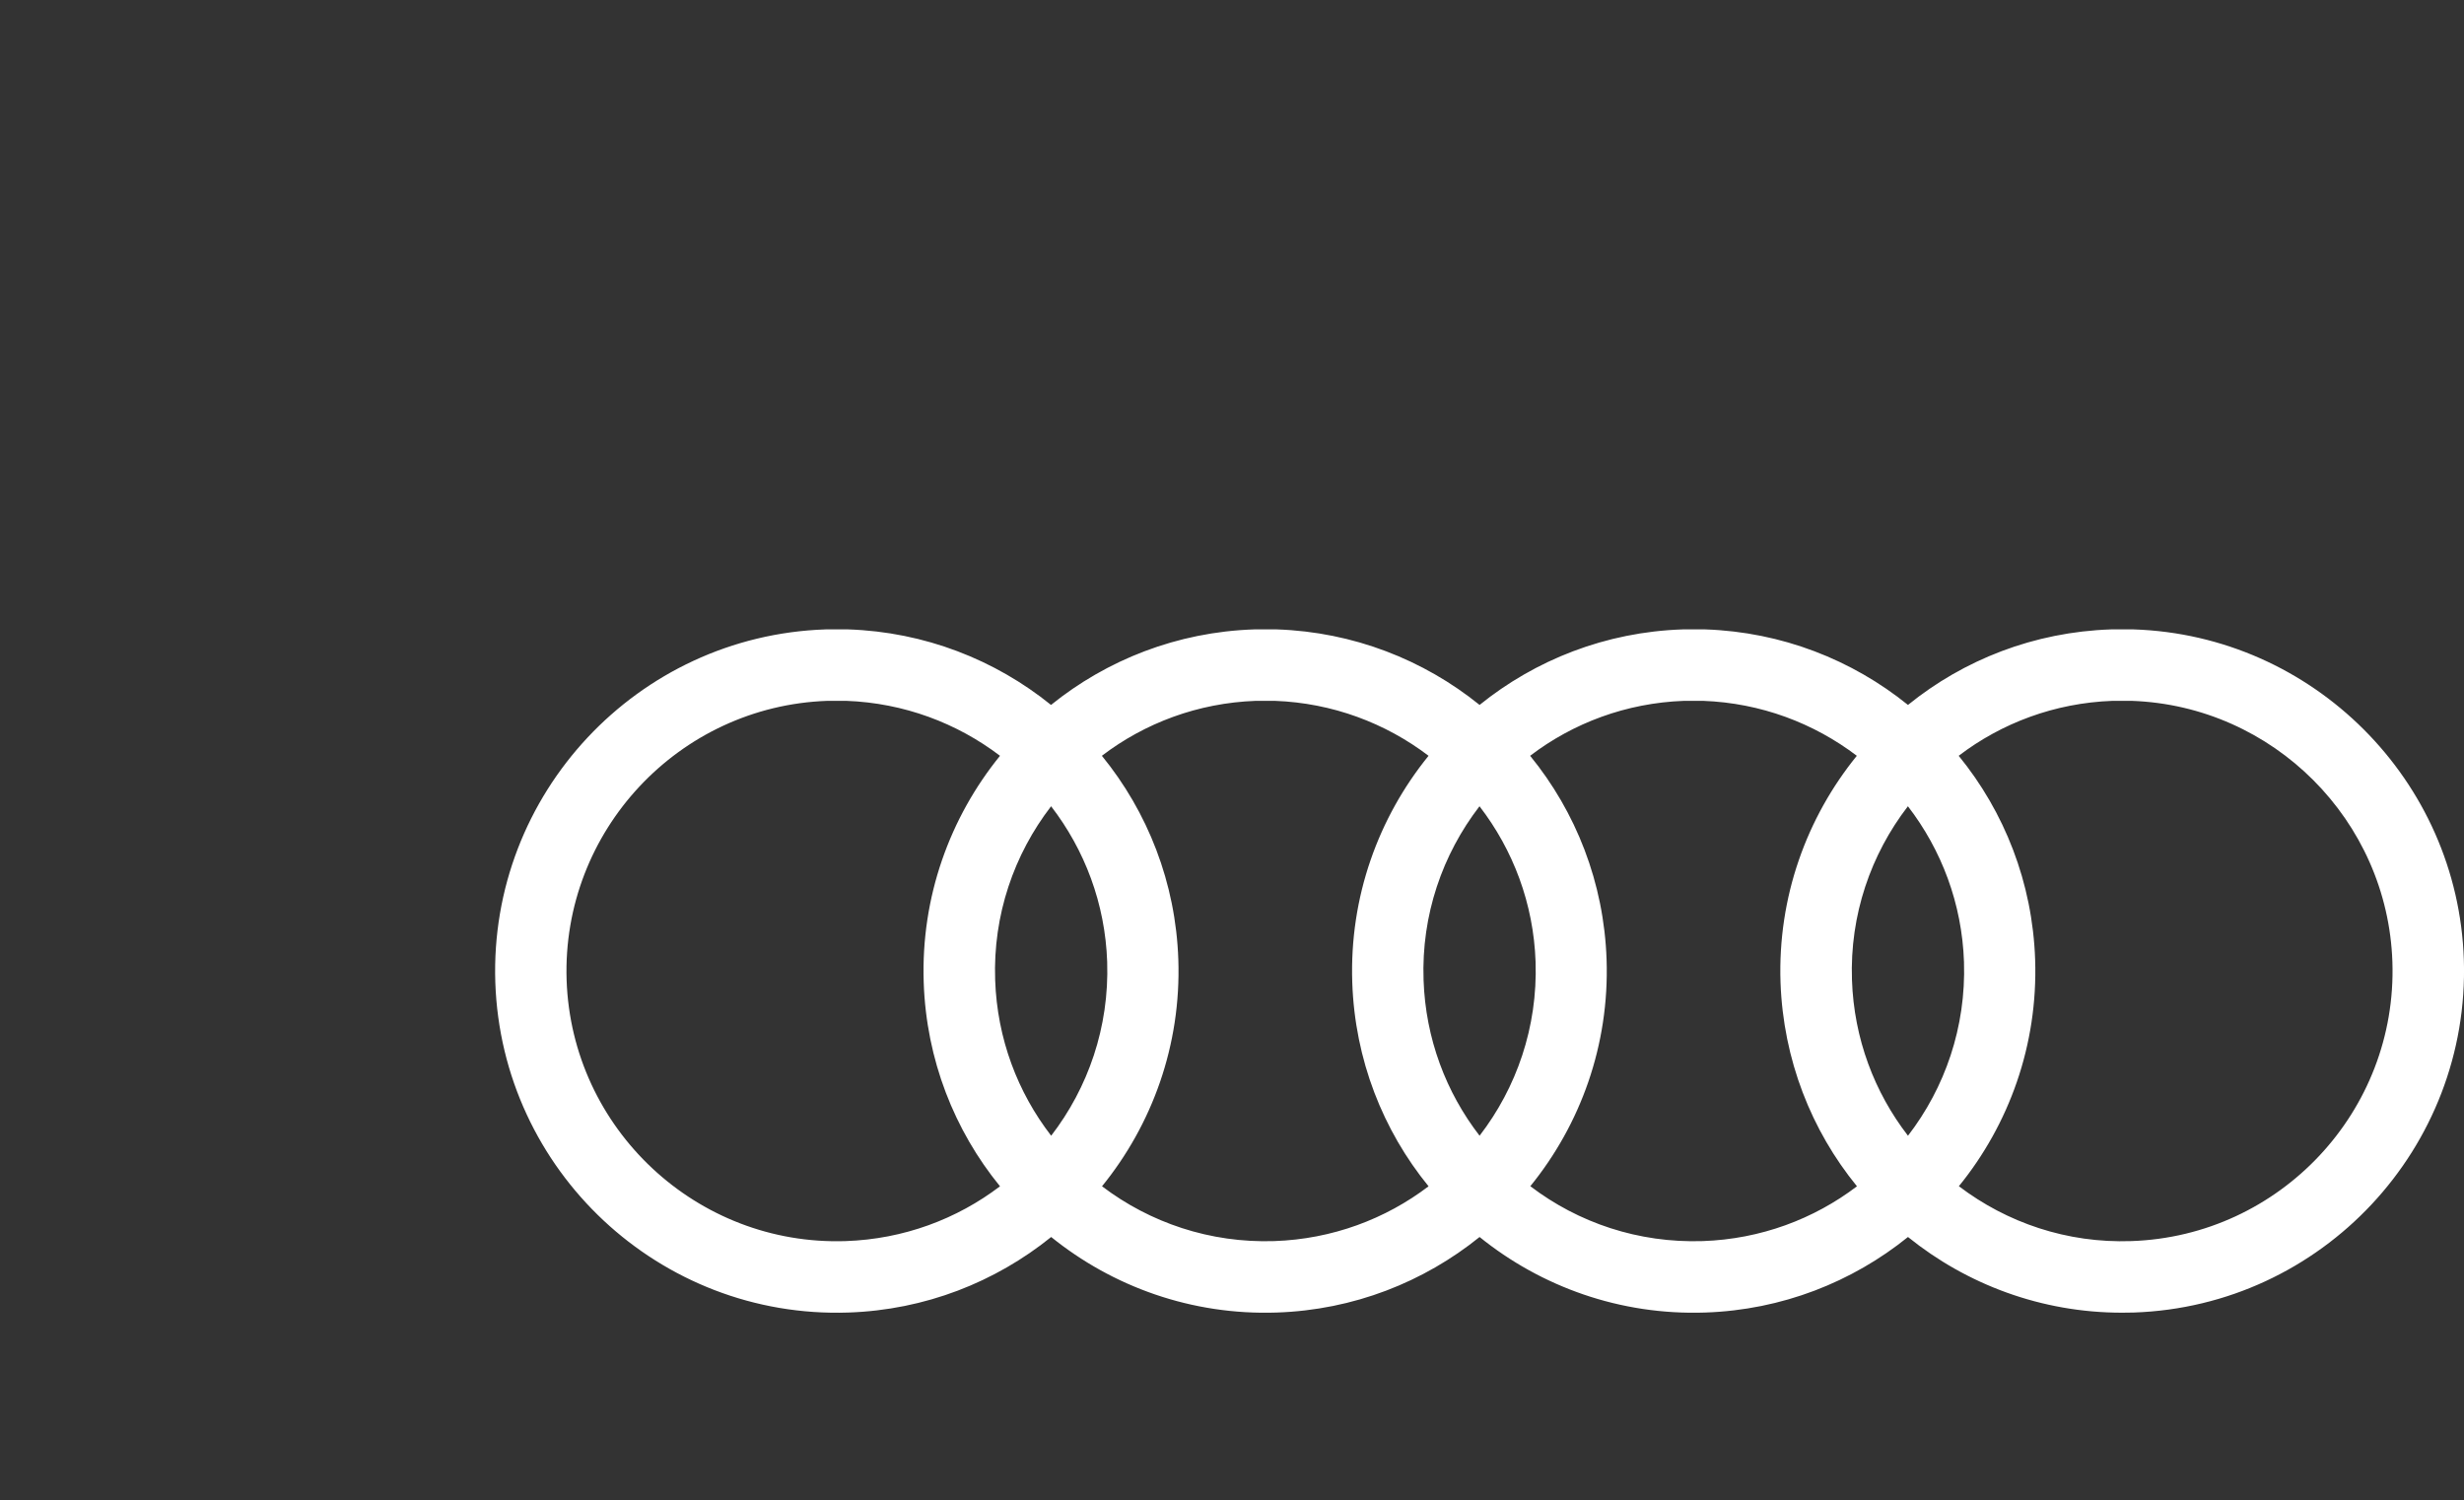 <?xml version="1.0" encoding="UTF-8"?><svg id="Ebene_1" xmlns="http://www.w3.org/2000/svg" viewBox="0 0 162.77 99.12"><rect x="0" y="0" width="162.77" height="99.12" fill="#333333" stroke="none"/><defs><style>.cls-1{fill:#fff;}</style></defs><path class="cls-1" d="M140.18,86.72c-5.33,0-10.26-1.87-14.14-5-3.68,2.97-8.32,4.82-13.4,4.99-5.62,.19-10.84-1.71-14.9-4.99-3.68,2.97-8.32,4.82-13.4,4.99-5.62,.19-10.84-1.71-14.9-4.99-3.68,2.97-8.32,4.82-13.4,4.99-12.45,.42-22.9-9.37-23.32-21.81-.41-12.44,9.37-22.9,21.81-23.32h1.51c5.05,.17,9.7,2.01,13.39,4.99,3.68-2.97,8.32-4.82,13.41-4.99h1.51c5.05,.17,9.7,2.01,13.39,4.99,3.68-2.97,8.32-4.82,13.41-4.99h1.5c5.05,.17,9.7,2.01,13.39,4.99,3.68-2.98,8.32-4.82,13.41-4.99h1.5c11.84,.39,21.42,9.97,21.81,21.81,.41,12.44-9.37,22.9-21.81,23.32-.25,0-.51,.01-.76,.01Zm-39.08-8.35c3.15,2.4,7.12,3.76,11.38,3.62,3.83-.13,7.35-1.46,10.19-3.62-3.01-3.69-4.87-8.36-5.05-13.47-.19-5.65,1.73-10.89,5.04-14.97-2.84-2.16-6.35-3.49-10.15-3.63h-1.27c-3.82,.14-7.33,1.47-10.16,3.63,3.02,3.7,4.88,8.38,5.05,13.47,.19,5.65-1.73,10.9-5.05,14.98Zm-28.3,0c3.16,2.4,7.13,3.76,11.38,3.62,3.83-.13,7.35-1.46,10.19-3.62-3.01-3.69-4.87-8.36-5.04-13.47-.19-5.65,1.73-10.89,5.04-14.97-2.84-2.16-6.35-3.49-10.15-3.63h-1.27c-3.82,.14-7.33,1.47-10.16,3.63,3.02,3.7,4.88,8.38,5.05,13.47,.19,5.65-1.73,10.9-5.05,14.98Zm-18.15-32.07c-9.82,.35-17.54,8.61-17.22,18.44,.33,9.84,8.61,17.58,18.44,17.25,3.83-.13,7.35-1.46,10.19-3.62-3.01-3.69-4.87-8.36-5.04-13.47-.19-5.65,1.73-10.89,5.04-14.97-2.84-2.16-6.35-3.49-10.15-3.63h-1.27Zm74.76,32.07c3.16,2.4,7.13,3.77,11.38,3.62,9.84-.33,17.58-8.6,17.25-18.44-.31-9.35-7.87-16.92-17.22-17.25h-1.27c-3.82,.14-7.33,1.47-10.16,3.63,3.02,3.7,4.88,8.38,5.05,13.47,.19,5.65-1.73,10.9-5.05,14.98Zm-59.98-25.1c-2.44,3.17-3.84,7.17-3.69,11.47,.13,3.88,1.49,7.43,3.7,10.29,2.44-3.17,3.84-7.17,3.7-11.48-.13-3.86-1.49-7.41-3.7-10.28Zm28.3,0c-2.44,3.17-3.84,7.17-3.69,11.47,.13,3.88,1.49,7.43,3.7,10.29,2.44-3.17,3.84-7.17,3.7-11.48-.13-3.86-1.49-7.41-3.7-10.28Zm28.3,0c-2.44,3.17-3.84,7.17-3.69,11.47,.13,3.88,1.49,7.43,3.7,10.29,2.44-3.17,3.84-7.17,3.7-11.48-.13-3.86-1.49-7.41-3.7-10.28Z"/></svg>